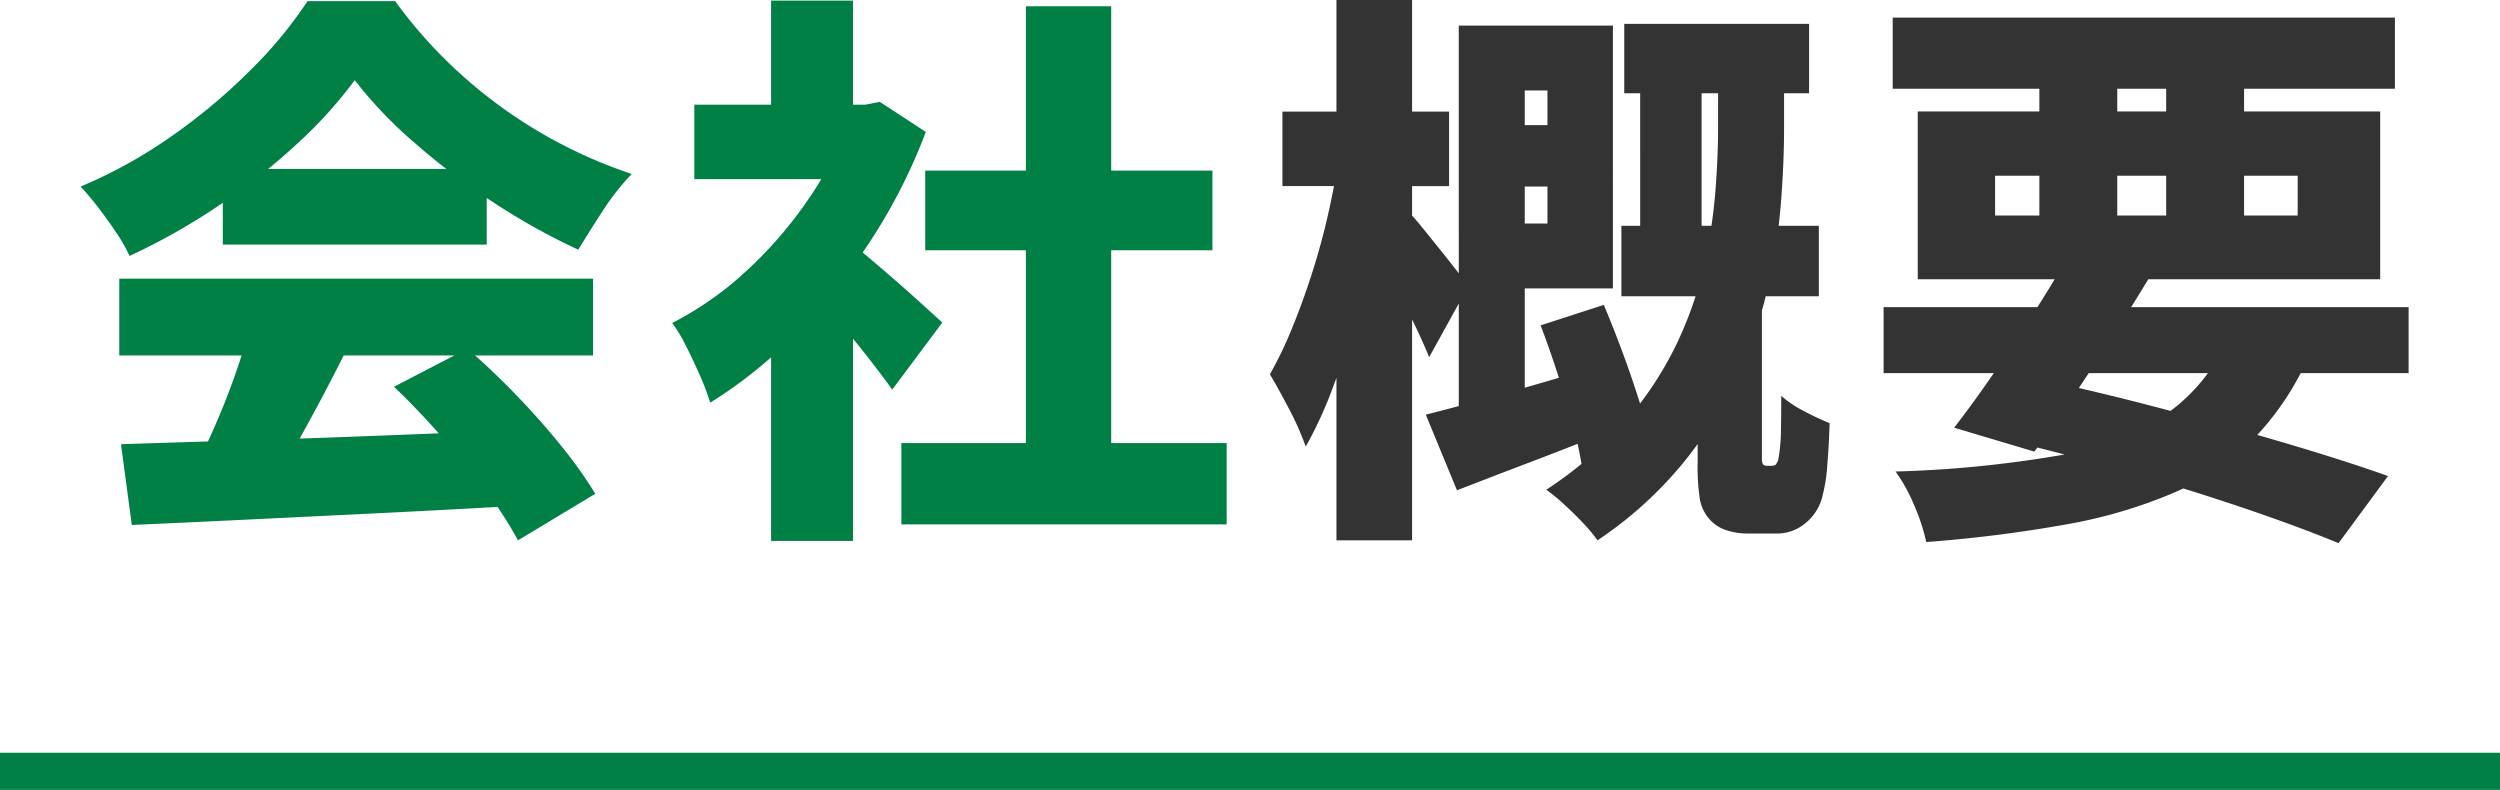<svg xmlns="http://www.w3.org/2000/svg" xmlns:xlink="http://www.w3.org/1999/xlink" width="202.191" height="63.88" viewBox="0 0 202.191 63.88">
  <defs>
    <clipPath id="clip-path">
      <rect id="長方形_12" data-name="長方形 12" width="202.191" height="63.88" transform="translate(0 0)" fill="none"/>
    </clipPath>
  </defs>
  <g id="グループ_23" data-name="グループ 23" transform="translate(0 0)">
    <g id="グループ_22" data-name="グループ 22" clip-path="url(#clip-path)">
      <path id="パス_61" data-name="パス 61" d="M28.691,6.486a36,36,0,0,1-4.669,5.151,52.4,52.4,0,0,1-6.3,4.969A51.982,51.982,0,0,1,10.475,20.7a12.915,12.915,0,0,0-1.058-1.863q-.69-1.035-1.449-2.024T6.519,15.088A38.957,38.957,0,0,0,14.04,10.9,47.3,47.3,0,0,0,20.411,5.52,34.589,34.589,0,0,0,24.873.092h7.084a38.031,38.031,0,0,0,4.025,4.692,38.81,38.81,0,0,0,4.646,3.933,38.876,38.876,0,0,0,5.083,3.1,39.049,39.049,0,0,0,5.382,2.254A19.8,19.8,0,0,0,48.77,17.02q-1.082,1.656-2,3.174a52.906,52.906,0,0,1-6.854-3.818,57.1,57.1,0,0,1-6.394-4.83,34.836,34.836,0,0,1-4.83-5.06M9.647,22.54H47.965v6.21H9.647Zm.138,13.386q4.185-.138,9.591-.3t11.316-.391q5.91-.229,11.615-.46l-.23,6.118q-5.52.321-11.2.6l-10.856.529q-5.175.252-9.361.437Zm10.35-9.292,7.682,2.07q-1.059,2.116-2.208,4.255t-2.231,4.025q-1.082,1.887-2.047,3.358L15.489,38.41q.873-1.657,1.771-3.68t1.656-4.14q.759-2.116,1.219-3.956M18.019,13.662H39.363V19.78H18.019ZM31.865,31.28,37.8,28.2q2.023,1.749,4,3.8t3.634,4.117a36.483,36.483,0,0,1,2.714,3.817L41.893,43.7a30.5,30.5,0,0,0-2.553-3.934q-1.634-2.184-3.588-4.415T31.865,31.28" fill="#008045"/>
      <path id="パス_62" data-name="パス 62" d="M68.711,8.464H70l1.15-.229,3.726,2.437A45.127,45.127,0,0,1,70.389,19.5a47.649,47.649,0,0,1-6.071,7.544,36.707,36.707,0,0,1-6.877,5.521,20.12,20.12,0,0,0-.828-2.187q-.553-1.261-1.15-2.436a11.491,11.491,0,0,0-1.1-1.818,26.774,26.774,0,0,0,6-4.209,33.542,33.542,0,0,0,5.014-5.8,27.606,27.606,0,0,0,3.335-6.509Zm-12.558,0H71.1V14.49H56.153ZM62.363.046h6.624V11.224H62.363Zm0,25.208,6.624-7.912V43.747H62.363Zm5.888-5.979a19.238,19.238,0,0,1,1.771,1.356q1.126.943,2.392,2.047t2.3,2.047q1.035.943,1.5,1.357L72.16,31.51q-.69-.964-1.632-2.184t-2-2.486q-1.059-1.261-2.07-2.39T64.662,22.5ZM72.9,35.834H99.209v6.578H72.9ZM74.828,13.8h23.23v6.44H74.828ZM82.97.506h6.9v38.5h-6.9Z" fill="#008045"/>
      <path id="パス_63" data-name="パス 63" d="M108.179,13.386l3.772,1.2q-.414,2.67-1.035,5.634t-1.426,5.89q-.805,2.92-1.794,5.5a32.886,32.886,0,0,1-2.093,4.508,22.641,22.641,0,0,0-1.334-3.014q-.875-1.678-1.564-2.828a31.992,31.992,0,0,0,1.771-3.681q.851-2.07,1.587-4.346t1.265-4.554q.528-2.278.851-4.3m-4.462-4.37h13.478v6.026H103.717ZM108.087,0h6.118V43.7h-6.118Zm6.026,17.341q.321.324.989,1.152t1.426,1.77q.759.943,1.38,1.748t.851,1.127l-3.174,5.75q-.369-.918-.9-2.048t-1.127-2.321q-.6-1.2-1.15-2.255t-.966-1.794Zm1.2,16.194q2.576-.644,6.256-1.68t7.452-2.185l.92,5.29Q126.855,36.2,123.7,37.4t-5.865,2.254Zm2.668-31.464h5.336V34.363l-5.336,1.057Zm2.024,0h10.442V23.323H120V18.079h5.152V7.314H120Zm.23,8.05h7.682v4.968h-7.682Zm4.37,16.192,5.106-1.656q.735,1.749,1.472,3.725t1.334,3.865a29,29,0,0,1,.874,3.358l-5.474,1.977a31.862,31.862,0,0,0-.759-3.4q-.529-1.932-1.2-4T124.6,26.313M138.953,5.29h5.336v5.153q0,2.667-.253,5.957a47.947,47.947,0,0,1-1.058,6.853,36.424,36.424,0,0,1-2.461,7.176,33.5,33.5,0,0,1-4.393,7.015A31.726,31.726,0,0,1,129.2,43.7a12.079,12.079,0,0,0-1.15-1.38q-.736-.784-1.541-1.519a15.967,15.967,0,0,0-1.449-1.195,31.32,31.32,0,0,0,6.417-5.543,27.888,27.888,0,0,0,4.071-6.142,30.148,30.148,0,0,0,2.231-6.3,42.338,42.338,0,0,0,.943-6q.229-2.875.23-5.222Zm-7.82,12.972H147.1v5.7H131.133Zm.23-16.33h14.95V7.544h-14.95Zm1.288,1.427h4.968V20.977h-4.968Zm4.646,21.16h5.2V37.168a.634.634,0,0,0,.046.276c.03.154.169.23.414.23h.322a.651.651,0,0,0,.253-.046.275.275,0,0,0,.161-.184.66.66,0,0,0,.138-.345q.045-.252.092-.574a14.484,14.484,0,0,0,.115-1.794q.022-1.2.023-2.715a8.6,8.6,0,0,0,1.817,1.22,22.028,22.028,0,0,0,2.093.988q-.046,1.7-.184,3.358a13.4,13.4,0,0,1-.368,2.439,3.991,3.991,0,0,1-1.472,2.346,3.573,3.573,0,0,1-2.392.782H141.3a5.374,5.374,0,0,1-1.7-.276,3.063,3.063,0,0,1-1.38-.92,3.371,3.371,0,0,1-.736-1.541A17.062,17.062,0,0,1,137.3,37.4Z" fill="#333"/>
      <path id="パス_64" data-name="パス 64" d="M152.339,24.84H194.8v5.335H152.339Zm.735-23.414h40.618v5.75H153.074ZM180.4,26.865l6.486,1.563a22.807,22.807,0,0,1-4.554,6.992,20.589,20.589,0,0,1-6.487,4.416,39.8,39.8,0,0,1-8.739,2.577,111.514,111.514,0,0,1-11.316,1.425,16.589,16.589,0,0,0-1.012-3.058,13.512,13.512,0,0,0-1.473-2.646,93.317,93.317,0,0,0,12.881-1.242,23.123,23.123,0,0,0,8.878-3.311,14.713,14.713,0,0,0,5.336-6.716M155.1,9.016h37.4v13.57H155.1Zm12.236,11.593,6.578,1.7q-1.473,2.438-3.128,5.014t-3.266,4.967q-1.611,2.393-2.99,4.233l-6.486-1.933q1.425-1.837,3.082-4.231t3.289-4.945q1.632-2.555,2.921-4.807m-5.98-3.175h24.472v-3.22H161.355Zm.23,17.986,3.4-4.739q5.106,1.1,10.3,2.485t9.843,2.76q4.647,1.38,8.005,2.576l-4,5.428Q185.919,42.6,181.5,41.1t-9.522-2.968q-5.106-1.47-10.4-2.714m3.358-31.74h6.3V19.229h-6.3Zm10.257,0h6.3V19.229h-6.3Z" fill="#333"/>
      <line id="線_1" data-name="線 1" x2="202.191" transform="translate(0 62.38)" fill="none" stroke="#008045" stroke-miterlimit="10" stroke-width="3"/>
    </g>
  </g>
</svg>
